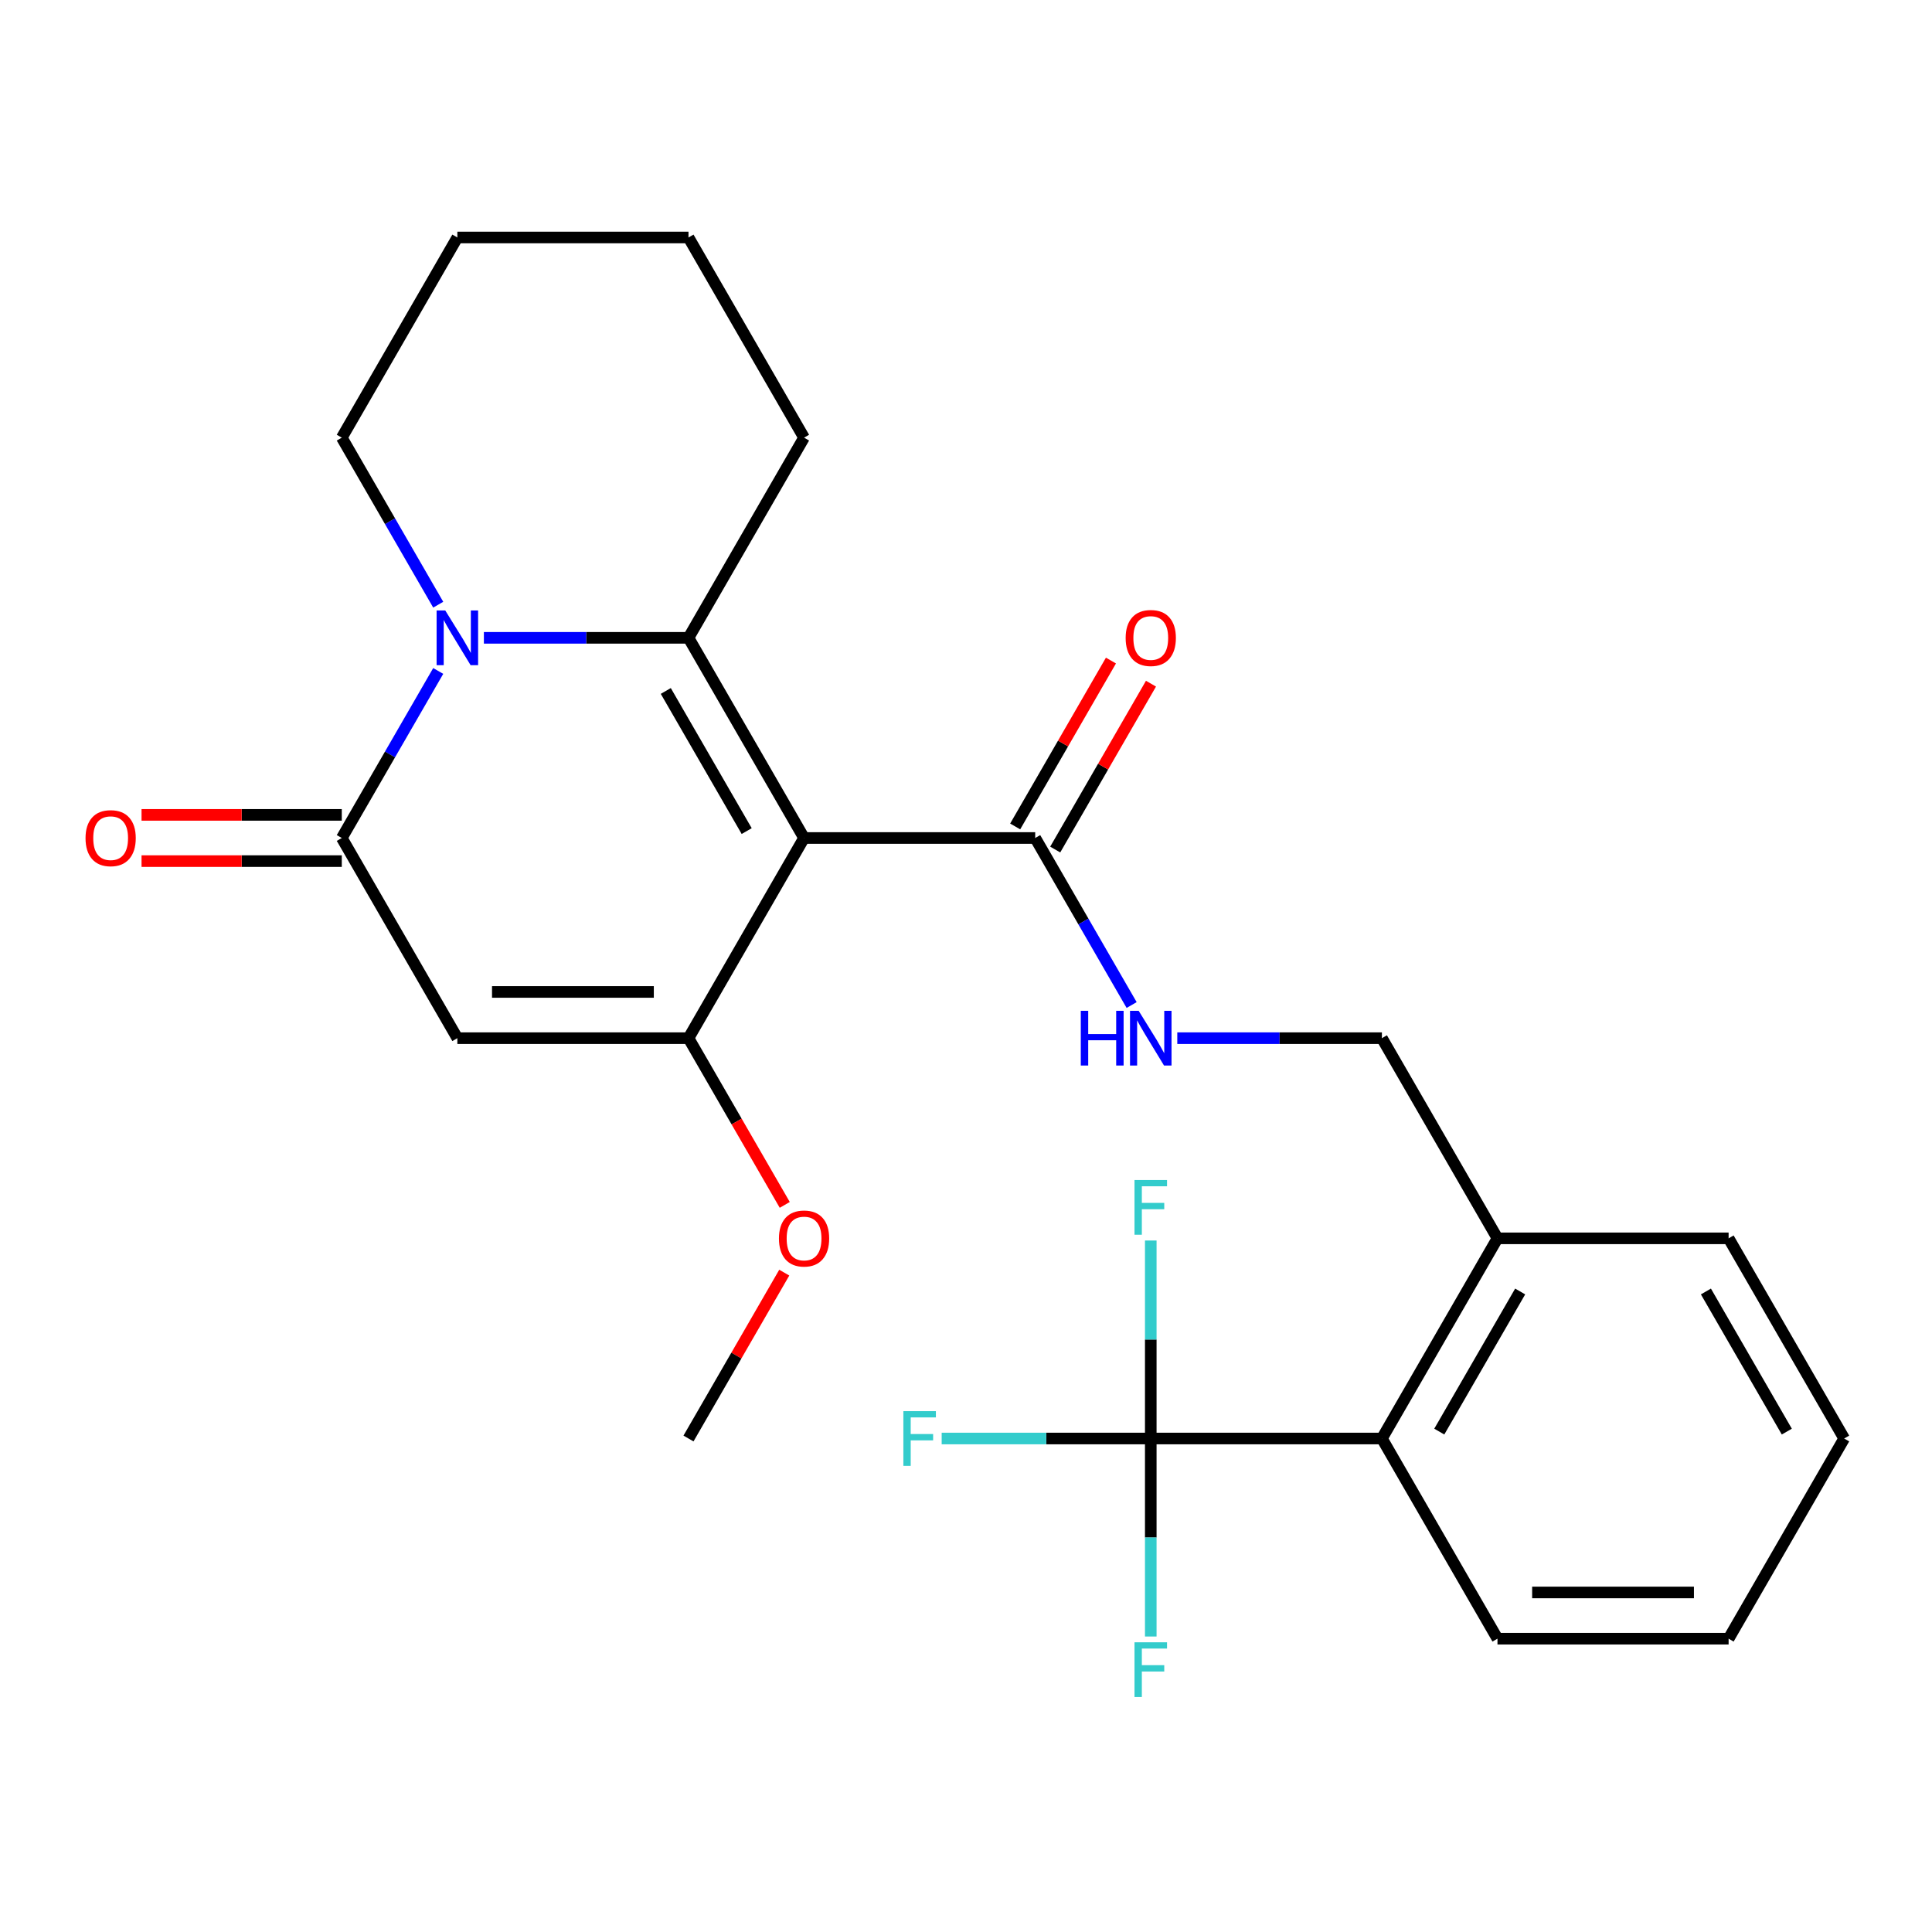 <?xml version='1.0' encoding='iso-8859-1'?>
<svg version='1.1' baseProfile='full'
              xmlns='http://www.w3.org/2000/svg'
                      xmlns:rdkit='http://www.rdkit.org/xml'
                      xmlns:xlink='http://www.w3.org/1999/xlink'
                  xml:space='preserve'
width='1000px' height='1000px' viewBox='0 0 1000 1000'>
<!-- END OF HEADER -->
<rect style='opacity:1.0;fill:#FFFFFF;stroke:none' width='1000' height='1000' x='0' y='0'> </rect>
<path class='bond-0' d='M 416.181,433.746 L 356.362,330.138' style='fill:none;fill-rule:evenodd;stroke:#000000;stroke-width:6px;stroke-linecap:butt;stroke-linejoin:miter;stroke-opacity:1' />
<path class='bond-0' d='M 386.486,430.169 L 344.613,357.643' style='fill:none;fill-rule:evenodd;stroke:#000000;stroke-width:6px;stroke-linecap:butt;stroke-linejoin:miter;stroke-opacity:1' />
<path class='bond-2' d='M 416.181,433.746 L 356.362,537.355' style='fill:none;fill-rule:evenodd;stroke:#000000;stroke-width:6px;stroke-linecap:butt;stroke-linejoin:miter;stroke-opacity:1' />
<path class='bond-6' d='M 416.181,433.746 L 535.817,433.746' style='fill:none;fill-rule:evenodd;stroke:#000000;stroke-width:6px;stroke-linecap:butt;stroke-linejoin:miter;stroke-opacity:1' />
<path class='bond-1' d='M 356.362,330.138 L 303.409,330.138' style='fill:none;fill-rule:evenodd;stroke:#000000;stroke-width:6px;stroke-linecap:butt;stroke-linejoin:miter;stroke-opacity:1' />
<path class='bond-1' d='M 303.409,330.138 L 250.457,330.138' style='fill:none;fill-rule:evenodd;stroke:#0000FF;stroke-width:6px;stroke-linecap:butt;stroke-linejoin:miter;stroke-opacity:1' />
<path class='bond-17' d='M 356.362,330.138 L 416.181,226.53' style='fill:none;fill-rule:evenodd;stroke:#000000;stroke-width:6px;stroke-linecap:butt;stroke-linejoin:miter;stroke-opacity:1' />
<path class='bond-18' d='M 226.824,312.987 L 201.865,269.758' style='fill:none;fill-rule:evenodd;stroke:#0000FF;stroke-width:6px;stroke-linecap:butt;stroke-linejoin:miter;stroke-opacity:1' />
<path class='bond-18' d='M 201.865,269.758 L 176.907,226.53' style='fill:none;fill-rule:evenodd;stroke:#000000;stroke-width:6px;stroke-linecap:butt;stroke-linejoin:miter;stroke-opacity:1' />
<path class='bond-26' d='M 226.824,347.289 L 201.865,390.518' style='fill:none;fill-rule:evenodd;stroke:#0000FF;stroke-width:6px;stroke-linecap:butt;stroke-linejoin:miter;stroke-opacity:1' />
<path class='bond-26' d='M 201.865,390.518 L 176.907,433.746' style='fill:none;fill-rule:evenodd;stroke:#000000;stroke-width:6px;stroke-linecap:butt;stroke-linejoin:miter;stroke-opacity:1' />
<path class='bond-3' d='M 356.362,537.355 L 236.726,537.355' style='fill:none;fill-rule:evenodd;stroke:#000000;stroke-width:6px;stroke-linecap:butt;stroke-linejoin:miter;stroke-opacity:1' />
<path class='bond-3' d='M 338.417,513.427 L 254.671,513.427' style='fill:none;fill-rule:evenodd;stroke:#000000;stroke-width:6px;stroke-linecap:butt;stroke-linejoin:miter;stroke-opacity:1' />
<path class='bond-16' d='M 356.362,537.355 L 381.274,580.503' style='fill:none;fill-rule:evenodd;stroke:#000000;stroke-width:6px;stroke-linecap:butt;stroke-linejoin:miter;stroke-opacity:1' />
<path class='bond-16' d='M 381.274,580.503 L 406.186,623.652' style='fill:none;fill-rule:evenodd;stroke:#FF0000;stroke-width:6px;stroke-linecap:butt;stroke-linejoin:miter;stroke-opacity:1' />
<path class='bond-4' d='M 236.726,537.355 L 176.907,433.746' style='fill:none;fill-rule:evenodd;stroke:#000000;stroke-width:6px;stroke-linecap:butt;stroke-linejoin:miter;stroke-opacity:1' />
<path class='bond-9' d='M 176.907,421.783 L 125.085,421.783' style='fill:none;fill-rule:evenodd;stroke:#000000;stroke-width:6px;stroke-linecap:butt;stroke-linejoin:miter;stroke-opacity:1' />
<path class='bond-9' d='M 125.085,421.783 L 73.262,421.783' style='fill:none;fill-rule:evenodd;stroke:#FF0000;stroke-width:6px;stroke-linecap:butt;stroke-linejoin:miter;stroke-opacity:1' />
<path class='bond-9' d='M 176.907,445.71 L 125.085,445.71' style='fill:none;fill-rule:evenodd;stroke:#000000;stroke-width:6px;stroke-linecap:butt;stroke-linejoin:miter;stroke-opacity:1' />
<path class='bond-9' d='M 125.085,445.71 L 73.262,445.71' style='fill:none;fill-rule:evenodd;stroke:#FF0000;stroke-width:6px;stroke-linecap:butt;stroke-linejoin:miter;stroke-opacity:1' />
<path class='bond-5' d='M 595.636,744.571 L 715.272,744.571' style='fill:none;fill-rule:evenodd;stroke:#000000;stroke-width:6px;stroke-linecap:butt;stroke-linejoin:miter;stroke-opacity:1' />
<path class='bond-13' d='M 595.636,744.571 L 541.523,744.571' style='fill:none;fill-rule:evenodd;stroke:#000000;stroke-width:6px;stroke-linecap:butt;stroke-linejoin:miter;stroke-opacity:1' />
<path class='bond-13' d='M 541.523,744.571 L 487.41,744.571' style='fill:none;fill-rule:evenodd;stroke:#33CCCC;stroke-width:6px;stroke-linecap:butt;stroke-linejoin:miter;stroke-opacity:1' />
<path class='bond-14' d='M 595.636,744.571 L 595.636,795.814' style='fill:none;fill-rule:evenodd;stroke:#000000;stroke-width:6px;stroke-linecap:butt;stroke-linejoin:miter;stroke-opacity:1' />
<path class='bond-14' d='M 595.636,795.814 L 595.636,847.057' style='fill:none;fill-rule:evenodd;stroke:#33CCCC;stroke-width:6px;stroke-linecap:butt;stroke-linejoin:miter;stroke-opacity:1' />
<path class='bond-15' d='M 595.636,744.571 L 595.636,693.329' style='fill:none;fill-rule:evenodd;stroke:#000000;stroke-width:6px;stroke-linecap:butt;stroke-linejoin:miter;stroke-opacity:1' />
<path class='bond-15' d='M 595.636,693.329 L 595.636,642.086' style='fill:none;fill-rule:evenodd;stroke:#33CCCC;stroke-width:6px;stroke-linecap:butt;stroke-linejoin:miter;stroke-opacity:1' />
<path class='bond-8' d='M 535.817,433.746 L 560.775,476.975' style='fill:none;fill-rule:evenodd;stroke:#000000;stroke-width:6px;stroke-linecap:butt;stroke-linejoin:miter;stroke-opacity:1' />
<path class='bond-8' d='M 560.775,476.975 L 585.733,520.204' style='fill:none;fill-rule:evenodd;stroke:#0000FF;stroke-width:6px;stroke-linecap:butt;stroke-linejoin:miter;stroke-opacity:1' />
<path class='bond-11' d='M 546.178,439.728 L 570.963,396.8' style='fill:none;fill-rule:evenodd;stroke:#000000;stroke-width:6px;stroke-linecap:butt;stroke-linejoin:miter;stroke-opacity:1' />
<path class='bond-11' d='M 570.963,396.8 L 595.748,353.871' style='fill:none;fill-rule:evenodd;stroke:#FF0000;stroke-width:6px;stroke-linecap:butt;stroke-linejoin:miter;stroke-opacity:1' />
<path class='bond-11' d='M 525.456,427.765 L 550.241,384.836' style='fill:none;fill-rule:evenodd;stroke:#000000;stroke-width:6px;stroke-linecap:butt;stroke-linejoin:miter;stroke-opacity:1' />
<path class='bond-11' d='M 550.241,384.836 L 575.026,341.907' style='fill:none;fill-rule:evenodd;stroke:#FF0000;stroke-width:6px;stroke-linecap:butt;stroke-linejoin:miter;stroke-opacity:1' />
<path class='bond-7' d='M 715.272,744.571 L 775.091,640.963' style='fill:none;fill-rule:evenodd;stroke:#000000;stroke-width:6px;stroke-linecap:butt;stroke-linejoin:miter;stroke-opacity:1' />
<path class='bond-7' d='M 744.967,740.994 L 786.839,668.468' style='fill:none;fill-rule:evenodd;stroke:#000000;stroke-width:6px;stroke-linecap:butt;stroke-linejoin:miter;stroke-opacity:1' />
<path class='bond-19' d='M 715.272,744.571 L 775.091,848.18' style='fill:none;fill-rule:evenodd;stroke:#000000;stroke-width:6px;stroke-linecap:butt;stroke-linejoin:miter;stroke-opacity:1' />
<path class='bond-12' d='M 609.366,537.355 L 662.319,537.355' style='fill:none;fill-rule:evenodd;stroke:#0000FF;stroke-width:6px;stroke-linecap:butt;stroke-linejoin:miter;stroke-opacity:1' />
<path class='bond-12' d='M 662.319,537.355 L 715.272,537.355' style='fill:none;fill-rule:evenodd;stroke:#000000;stroke-width:6px;stroke-linecap:butt;stroke-linejoin:miter;stroke-opacity:1' />
<path class='bond-10' d='M 775.091,640.963 L 715.272,537.355' style='fill:none;fill-rule:evenodd;stroke:#000000;stroke-width:6px;stroke-linecap:butt;stroke-linejoin:miter;stroke-opacity:1' />
<path class='bond-20' d='M 775.091,640.963 L 894.727,640.963' style='fill:none;fill-rule:evenodd;stroke:#000000;stroke-width:6px;stroke-linecap:butt;stroke-linejoin:miter;stroke-opacity:1' />
<path class='bond-21' d='M 405.932,658.714 L 381.147,701.643' style='fill:none;fill-rule:evenodd;stroke:#FF0000;stroke-width:6px;stroke-linecap:butt;stroke-linejoin:miter;stroke-opacity:1' />
<path class='bond-21' d='M 381.147,701.643 L 356.362,744.571' style='fill:none;fill-rule:evenodd;stroke:#000000;stroke-width:6px;stroke-linecap:butt;stroke-linejoin:miter;stroke-opacity:1' />
<path class='bond-22' d='M 416.181,226.53 L 356.362,122.921' style='fill:none;fill-rule:evenodd;stroke:#000000;stroke-width:6px;stroke-linecap:butt;stroke-linejoin:miter;stroke-opacity:1' />
<path class='bond-27' d='M 176.907,226.53 L 236.726,122.921' style='fill:none;fill-rule:evenodd;stroke:#000000;stroke-width:6px;stroke-linecap:butt;stroke-linejoin:miter;stroke-opacity:1' />
<path class='bond-28' d='M 775.091,848.18 L 894.727,848.18' style='fill:none;fill-rule:evenodd;stroke:#000000;stroke-width:6px;stroke-linecap:butt;stroke-linejoin:miter;stroke-opacity:1' />
<path class='bond-28' d='M 793.036,824.253 L 876.782,824.253' style='fill:none;fill-rule:evenodd;stroke:#000000;stroke-width:6px;stroke-linecap:butt;stroke-linejoin:miter;stroke-opacity:1' />
<path class='bond-25' d='M 894.727,640.963 L 954.545,744.571' style='fill:none;fill-rule:evenodd;stroke:#000000;stroke-width:6px;stroke-linecap:butt;stroke-linejoin:miter;stroke-opacity:1' />
<path class='bond-25' d='M 882.978,668.468 L 924.851,740.994' style='fill:none;fill-rule:evenodd;stroke:#000000;stroke-width:6px;stroke-linecap:butt;stroke-linejoin:miter;stroke-opacity:1' />
<path class='bond-23' d='M 356.362,122.921 L 236.726,122.921' style='fill:none;fill-rule:evenodd;stroke:#000000;stroke-width:6px;stroke-linecap:butt;stroke-linejoin:miter;stroke-opacity:1' />
<path class='bond-24' d='M 894.727,848.18 L 954.545,744.571' style='fill:none;fill-rule:evenodd;stroke:#000000;stroke-width:6px;stroke-linecap:butt;stroke-linejoin:miter;stroke-opacity:1' />
<path  class='atom-2' d='M 230.466 315.978
L 239.746 330.978
Q 240.666 332.458, 242.146 335.138
Q 243.626 337.818, 243.706 337.978
L 243.706 315.978
L 247.466 315.978
L 247.466 344.298
L 243.586 344.298
L 233.626 327.898
Q 232.466 325.978, 231.226 323.778
Q 230.026 321.578, 229.666 320.898
L 229.666 344.298
L 225.986 344.298
L 225.986 315.978
L 230.466 315.978
' fill='#0000FF'/>
<path  class='atom-9' d='M 559.416 523.195
L 563.256 523.195
L 563.256 535.235
L 577.736 535.235
L 577.736 523.195
L 581.576 523.195
L 581.576 551.515
L 577.736 551.515
L 577.736 538.435
L 563.256 538.435
L 563.256 551.515
L 559.416 551.515
L 559.416 523.195
' fill='#0000FF'/>
<path  class='atom-9' d='M 589.376 523.195
L 598.656 538.195
Q 599.576 539.675, 601.056 542.355
Q 602.536 545.035, 602.616 545.195
L 602.616 523.195
L 606.376 523.195
L 606.376 551.515
L 602.496 551.515
L 592.536 535.115
Q 591.376 533.195, 590.136 530.995
Q 588.936 528.795, 588.576 528.115
L 588.576 551.515
L 584.896 551.515
L 584.896 523.195
L 589.376 523.195
' fill='#0000FF'/>
<path  class='atom-10' d='M 44.271 433.826
Q 44.271 427.026, 47.631 423.226
Q 50.991 419.426, 57.271 419.426
Q 63.551 419.426, 66.911 423.226
Q 70.271 427.026, 70.271 433.826
Q 70.271 440.706, 66.871 444.626
Q 63.471 448.506, 57.271 448.506
Q 51.031 448.506, 47.631 444.626
Q 44.271 440.746, 44.271 433.826
M 57.271 445.306
Q 61.591 445.306, 63.911 442.426
Q 66.271 439.506, 66.271 433.826
Q 66.271 428.266, 63.911 425.466
Q 61.591 422.626, 57.271 422.626
Q 52.951 422.626, 50.591 425.426
Q 48.271 428.226, 48.271 433.826
Q 48.271 439.546, 50.591 442.426
Q 52.951 445.306, 57.271 445.306
' fill='#FF0000'/>
<path  class='atom-12' d='M 582.636 330.218
Q 582.636 323.418, 585.996 319.618
Q 589.356 315.818, 595.636 315.818
Q 601.916 315.818, 605.276 319.618
Q 608.636 323.418, 608.636 330.218
Q 608.636 337.098, 605.236 341.018
Q 601.836 344.898, 595.636 344.898
Q 589.396 344.898, 585.996 341.018
Q 582.636 337.138, 582.636 330.218
M 595.636 341.698
Q 599.956 341.698, 602.276 338.818
Q 604.636 335.898, 604.636 330.218
Q 604.636 324.658, 602.276 321.858
Q 599.956 319.018, 595.636 319.018
Q 591.316 319.018, 588.956 321.818
Q 586.636 324.618, 586.636 330.218
Q 586.636 335.938, 588.956 338.818
Q 591.316 341.698, 595.636 341.698
' fill='#FF0000'/>
<path  class='atom-14' d='M 467.579 730.411
L 484.419 730.411
L 484.419 733.651
L 471.379 733.651
L 471.379 742.251
L 482.979 742.251
L 482.979 745.531
L 471.379 745.531
L 471.379 758.731
L 467.579 758.731
L 467.579 730.411
' fill='#33CCCC'/>
<path  class='atom-15' d='M 587.216 850.048
L 604.056 850.048
L 604.056 853.288
L 591.016 853.288
L 591.016 861.888
L 602.616 861.888
L 602.616 865.168
L 591.016 865.168
L 591.016 878.368
L 587.216 878.368
L 587.216 850.048
' fill='#33CCCC'/>
<path  class='atom-16' d='M 587.216 610.775
L 604.056 610.775
L 604.056 614.015
L 591.016 614.015
L 591.016 622.615
L 602.616 622.615
L 602.616 625.895
L 591.016 625.895
L 591.016 639.095
L 587.216 639.095
L 587.216 610.775
' fill='#33CCCC'/>
<path  class='atom-17' d='M 403.181 641.043
Q 403.181 634.243, 406.541 630.443
Q 409.901 626.643, 416.181 626.643
Q 422.461 626.643, 425.821 630.443
Q 429.181 634.243, 429.181 641.043
Q 429.181 647.923, 425.781 651.843
Q 422.381 655.723, 416.181 655.723
Q 409.941 655.723, 406.541 651.843
Q 403.181 647.963, 403.181 641.043
M 416.181 652.523
Q 420.501 652.523, 422.821 649.643
Q 425.181 646.723, 425.181 641.043
Q 425.181 635.483, 422.821 632.683
Q 420.501 629.843, 416.181 629.843
Q 411.861 629.843, 409.501 632.643
Q 407.181 635.443, 407.181 641.043
Q 407.181 646.763, 409.501 649.643
Q 411.861 652.523, 416.181 652.523
' fill='#FF0000'/>
</svg>
